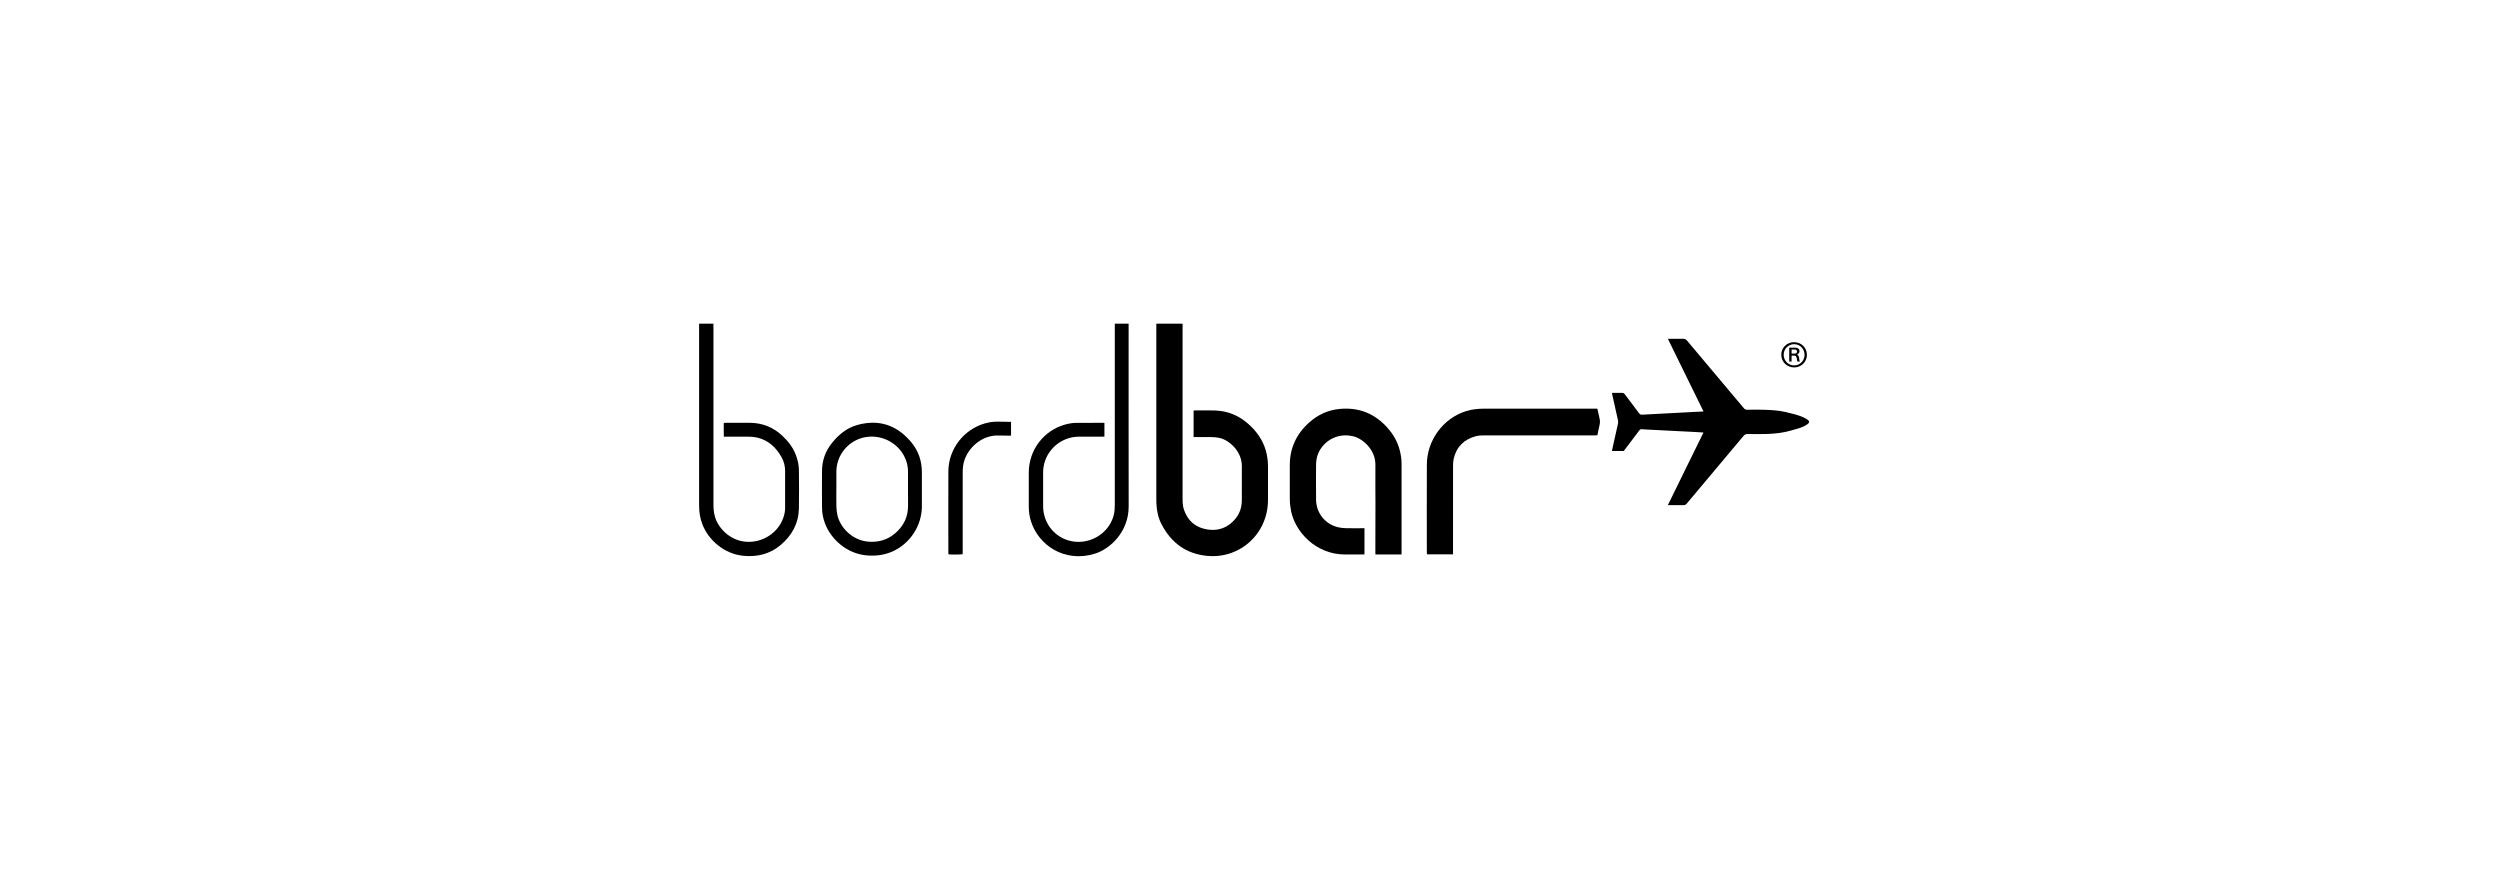 <?xml version="1.0" encoding="UTF-8"?> <svg xmlns="http://www.w3.org/2000/svg" id="a" viewBox="0 0 1000 350"><path d="M462.55,129.48h10.48v70.05c0,1.47,.07,2.92,.54,4.32,1.55,4.57,4.74,7.24,9.5,7.95,3.35,.5,6.45-.18,9.12-2.34,2.9-2.35,4.5-5.4,4.54-9.16,.04-4.61,0-9.23,.01-13.84,.03-6-5.17-10.58-9.17-11.34-.96-.18-1.94-.26-2.92-.28-2.1-.04-4.19-.01-6.29-.01h-.92v-10.59c.17-.03,.34-.08,.51-.08,2.63,0,5.26-.04,7.88,.03,5.16,.13,9.66,1.97,13.52,5.4,3.21,2.86,5.66,6.23,6.91,10.4,.65,2.18,.94,4.4,.94,6.67,0,4.51,.02,9.02,0,13.53-.06,9.47-5.79,17.72-14.51,20.92-3.16,1.16-6.43,1.55-9.78,1.24-8.41-.77-14.35-5.18-18.23-12.51-1.41-2.66-2.01-5.57-2.13-8.58-.02-.56-.02-1.11-.02-1.67v-70.09h0Z"></path><path d="M560.6,221.78h-10.43c-.01-.33-.03-.64-.03-.94,.01-6.52,.03-13.05,.04-19.57,0-5.12-.08-10.24-.02-15.36,.07-5.93-5-10.55-9.06-11.44-7.78-1.72-13.49,3.76-14.43,8.97-.13,.7-.23,1.42-.24,2.13-.02,4.77-.06,9.55,0,14.32,.07,5.32,3.56,9.71,8.7,10.99,1.04,.26,2.15,.36,3.22,.39,2.17,.06,4.35,.02,6.53,.02h.91v10.44c-.2,.02-.4,.06-.6,.06-2.47,0-4.93,.02-7.4,0-11.56-.11-19.65-9.05-21.34-17.29-.33-1.62-.53-3.24-.53-4.89,0-4.45,.02-8.91,0-13.37-.05-6.98,2.65-12.7,7.84-17.32,3.42-3.03,7.38-4.87,11.92-5.33,6.97-.7,13.04,1.27,18.08,6.23,2.99,2.95,5.16,6.37,6.19,10.48,.44,1.76,.68,3.55,.68,5.35,.01,11.8,0,23.6,0,35.41,0,.21-.02,.41-.04,.7h.01Z"></path><path d="M649.47,180.4h-4.71c.28-1.27,.55-2.51,.82-3.74,.54-2.43,1.11-4.86,1.63-7.29,.08-.4,.06-.85-.02-1.25-.73-3.36-1.5-6.73-2.25-10.09-.06-.25-.09-.52-.15-.87h1.3c.9,0,1.81,.03,2.71-.01,.51-.02,.82,.16,1.12,.56,1.88,2.53,3.81,5.03,5.69,7.57,.36,.49,.72,.63,1.33,.59,3.44-.22,6.89-.37,10.33-.55,3.74-.2,7.47-.39,11.21-.59,.92-.05,1.85-.09,2.93-.14-4.76-9.73-9.5-19.33-14.26-29.06h.91c1.75,0,3.5,.03,5.26-.01,.65-.01,1.06,.21,1.47,.7,7.57,9.02,15.17,18.03,22.74,27.05,.4,.48,.81,.64,1.41,.63,2.12-.03,4.25-.07,6.37,0,3.05,.09,6.11,.23,9.09,.95,2.34,.56,4.71,1.08,6.92,2.07,.62,.28,1.24,.61,1.79,1.01,.69,.51,.7,1.1,.02,1.64-.49,.39-1.06,.7-1.63,.98-1.56,.76-3.25,1.11-4.9,1.61-3.2,.96-6.49,1.32-9.81,1.43-2.54,.08-5.09,.06-7.64,.01-.76-.01-1.25,.19-1.75,.78-7.54,9.01-15.11,18-22.66,27.01-.42,.5-.83,.7-1.48,.68-1.72-.05-3.45-.01-5.18-.01h-.94c2.38-4.92,4.77-9.73,7.13-14.55,2.35-4.8,4.72-9.6,7.12-14.5-1.01-.07-1.92-.14-2.83-.18-6.68-.34-13.36-.68-20.03-1.02-.61-.03-1.22-.05-1.82-.12-.46-.05-.72,.13-.99,.48-1.91,2.55-3.83,5.08-5.75,7.62-.16,.21-.32,.42-.48,.61h0Z"></path><path d="M581.22,221.73h-10.43c-.02-.27-.05-.5-.06-.72,0-11.72-.04-23.45,.01-35.17,.04-9.74,6.52-18.51,15.65-21.38,2.35-.74,4.77-.99,7.22-.99h45.33c.29,1.3,.54,2.54,.85,3.77,.24,.94,.26,1.86,.02,2.81-.32,1.31-.56,2.64-.85,4.05-.31,.01-.61,.05-.92,.05h-12.58c-10.54,0-21.07-.01-31.6,.01-1.19,0-2.42,.02-3.55,.33-4.73,1.27-7.77,4.27-8.85,9.11-.21,.92-.24,1.89-.24,2.85-.01,11.43-.01,22.86-.01,34.29v1h0Z"></path><path d="M279.64,129.47h5.74v72.43c0,1.54,.14,3.06,.54,4.57,1.23,4.66,5.85,9.48,11.95,10.18,6.63,.76,13.18-3.17,15.42-9.44,.46-1.28,.75-2.61,.75-3.97,.01-4.96,.02-9.92,0-14.88-.01-1.86-.42-3.65-1.31-5.28-2.23-4.09-5.4-7.06-10.08-8.1-1.02-.23-2.1-.29-3.16-.3-3-.04-6-.01-9-.01h-.96c-.07-1.85-.02-3.63-.03-5.47,.25-.03,.45-.07,.65-.07,3.32,0,6.63-.03,9.95,0,5,.06,9.3,1.84,12.93,5.27,2.3,2.18,4.21,4.63,5.33,7.62,.75,2.01,1.2,4.08,1.21,6.21,.03,5.04,.1,10.08-.01,15.12-.14,6.04-2.8,10.91-7.4,14.73-4.27,3.55-9.25,4.75-14.72,4.25-7.85-.72-14.09-6.38-16.48-12.58-.92-2.38-1.32-4.85-1.32-7.39v-72.9Z"></path><path d="M445.91,129.48h5.54v.81c0,24.09-.03,48.17,.02,72.26,.02,10.11-7.28,16.93-13.36,18.87-12.27,3.92-22.84-3.43-25.77-13.06-.57-1.87-.82-3.78-.83-5.73-.02-4.56-.03-9.12,0-13.69,.05-8.91,5.88-16.63,14.36-19.07,1.56-.45,3.16-.72,4.78-.73,3.53-.02,7.06-.01,10.59-.01,.16,0,.31,.02,.53,.04v5.46c-.3,.01-.58,.04-.86,.04-3.18,0-6.37-.03-9.55,.01-5.93,.08-11.25,3.89-13.27,9.47-.57,1.56-.83,3.18-.84,4.83-.02,4.53-.03,9.07,0,13.61,.05,6.35,4.15,11.83,10.1,13.58,7.74,2.27,16.04-2.3,18.11-9.97,.36-1.34,.46-2.71,.46-4.1v-72.6Z"></path><path d="M368.75,195.69c0,2.36,.03,4.72,0,7.08-.11,7.67-4.8,14.74-11.82,17.84-3.2,1.41-6.55,1.84-10.03,1.57-8.26-.63-14.43-6.55-16.79-12.52-.84-2.12-1.3-4.32-1.3-6.59-.02-4.93-.05-9.87,0-14.8,.04-4.14,1.38-7.86,3.98-11.09,2.66-3.31,5.86-5.97,10.01-7.15,7.4-2.1,14.06-.74,19.7,4.7,.76,.73,1.49,1.51,2.16,2.34,2.73,3.36,4.03,7.24,4.09,11.54,.03,2.36,0,4.72,0,7.08h0Zm-34.21-.05h0c0,2.33-.05,4.67,.02,7,.03,1.16,.16,2.33,.42,3.46,1.12,4.99,5.93,9.89,11.97,10.52,4.13,.42,7.84-.52,11.04-3.24,3.48-2.96,5.29-6.67,5.23-11.28-.05-4.4-.01-8.8-.01-13.21,0-1.36-.17-2.7-.56-4-2.16-7.35-10.13-11.76-17.64-9.78-6.04,1.6-10.37,7.12-10.46,13.37-.03,2.39,0,4.77,0,7.16h0Z"></path><path d="M404.42,168.75v5.48c-.26,.02-.49,.05-.71,.04-1.38-.02-2.76-.01-4.14-.07-7.48-.33-13.59,6.04-14.34,12.26-.11,.92-.15,1.85-.15,2.78-.01,10.47,0,20.95,0,31.42v1.01c-.6,.17-4.71,.21-5.69,.06-.02-.19-.05-.4-.05-.6,0-10.87-.04-21.74,.01-32.62,.05-8.84,6.09-16.7,14.56-19.13,1.61-.46,3.26-.72,4.94-.72,1.83,0,3.66,.06,5.58,.09h0Z"></path><path d="M722.77,141.97c-.02,2.82-2.33,5.05-5.18,5-2.9-.05-5.1-2.27-5.08-5.11,.02-2.82,2.31-5.03,5.18-4.99,2.89,.03,5.1,2.26,5.07,5.1h0Zm-.95,0c.02-2.39-1.81-4.3-4.15-4.3-2.31,0-4.17,1.86-4.2,4.19-.02,2.37,1.83,4.29,4.17,4.31,2.3,.02,4.16-1.85,4.19-4.2h0Z"></path><path d="M715.69,144.6v-5.54c.86,0,1.68-.02,2.49,0,.87,.03,1.4,.4,1.56,.99,.2,.74-.05,1.24-.89,1.78,1.1,.64,.64,1.82,1.09,2.78h-1.02c-.07-.38-.13-.77-.2-1.15-.18-1.06-.39-1.24-1.45-1.23-.18,0-.37,.02-.64,.03v2.34h-.94Zm.95-3.17c.53,0,1.03,.04,1.51-.01,.44-.05,.65-.4,.64-.85-.02-.43-.22-.69-.67-.73-.48-.05-.97-.01-1.48-.01v1.6h0Z"></path></svg> 